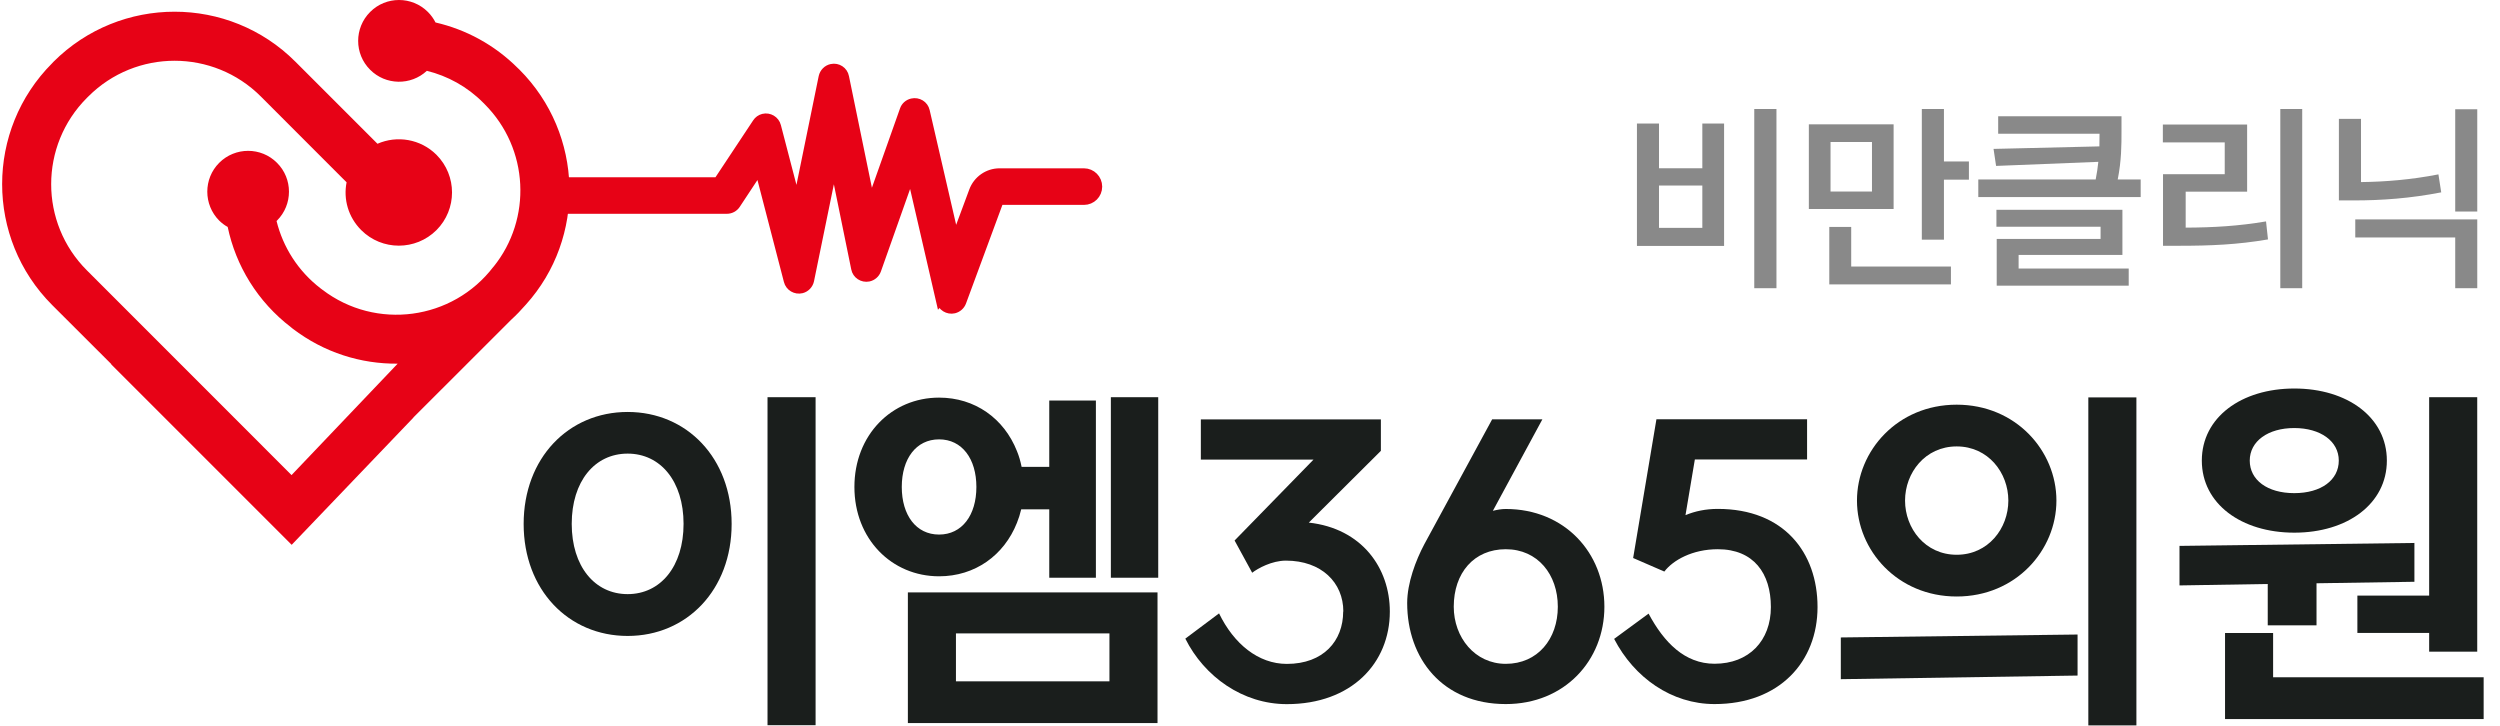 <?xml version="1.0" encoding="UTF-8"?>
<svg xmlns="http://www.w3.org/2000/svg" width="148" height="43" viewBox="0 0 148 43" fill="none">
  <path d="M37.157 37.648C33.654 37.648 31 34.919 31 31.018C31 27.117 33.654 24.388 37.157 24.388C40.659 24.388 43.313 27.117 43.313 31.018C43.313 34.919 40.659 37.648 37.157 37.648ZM37.157 26.854C35.201 26.854 33.846 28.5 33.846 31.013C33.846 33.527 35.206 35.172 37.157 35.172C39.107 35.172 40.467 33.527 40.467 31.013C40.467 28.5 39.107 26.854 37.157 26.854ZM45.437 42.933V23.516H48.283V42.933H45.437Z" fill="#1A1E1C"></path>
  <path d="M62.111 30.151H60.456C60.39 30.432 60.306 30.695 60.203 30.952C59.438 32.88 57.717 34.117 55.593 34.117C52.789 34.117 50.581 31.909 50.581 28.828C50.581 25.748 52.789 23.539 55.593 23.539C57.717 23.539 59.438 24.773 60.203 26.704C60.329 27.009 60.413 27.309 60.479 27.637H62.116V23.713H64.877V34.202H62.116V30.151H62.111ZM57.802 28.828C57.802 27.159 56.953 26.01 55.593 26.01C54.233 26.01 53.385 27.159 53.385 28.828C53.385 30.498 54.233 31.646 55.593 31.646C56.953 31.646 57.802 30.498 57.802 28.828ZM68.525 35.069V42.806H53.746V35.069H68.525ZM56.592 40.335H65.679V37.498H56.592V40.335ZM65.763 34.202V23.516H68.567V34.202H65.763Z" fill="#1A1E1C"></path>
  <path d="M79.525 36.199C79.525 34.488 78.231 33.189 76.126 33.189C75.296 33.189 74.471 33.644 74.129 33.906L73.088 31.998L77.758 27.21H71.09V24.828H81.748V26.69L77.481 30.938C80.623 31.285 82.278 33.625 82.278 36.204C82.278 39.261 80.004 41.685 76.182 41.685C73.57 41.685 71.296 40.058 70.171 37.807L72.168 36.312C73.041 38.112 74.485 39.303 76.182 39.303C78.349 39.303 79.516 37.939 79.516 36.204L79.525 36.199Z" fill="#1A1E1C"></path>
  <path d="M83.305 35.702C83.305 34.511 83.816 33.166 84.322 32.214L88.336 24.824H91.309L88.378 30.24C88.655 30.174 88.889 30.132 89.142 30.132C92.626 30.132 94.98 32.734 94.98 35.918C94.98 39.102 92.622 41.681 89.142 41.681C85.382 41.681 83.305 38.971 83.305 35.698V35.702ZM89.142 39.299C91.032 39.299 92.223 37.826 92.223 35.918C92.223 34.01 91.032 32.514 89.142 32.514C87.253 32.514 86.062 33.921 86.062 35.918C86.062 37.737 87.314 39.299 89.142 39.299Z" fill="#1A1E1C"></path>
  <path d="M106.979 24.819V27.201H100.335L99.781 30.497C100.353 30.258 100.991 30.127 101.695 30.127C105.6 30.127 107.598 32.706 107.598 35.937C107.598 39.167 105.347 41.681 101.502 41.681C98.956 41.681 96.748 40.119 95.557 37.822L97.596 36.326C98.511 38.037 99.739 39.294 101.502 39.294C103.542 39.294 104.836 37.929 104.836 35.937C104.836 33.944 103.819 32.514 101.695 32.514C100.185 32.514 99.041 33.166 98.529 33.836L96.682 33.034L98.061 24.819H106.979Z" fill="#1A1E1C"></path>
  <path d="M108.976 40.208V37.737L122.992 37.564V39.993L108.976 40.208ZM121.74 29.635C121.74 32.579 119.339 35.313 115.836 35.313C112.334 35.313 109.933 32.584 109.933 29.635C109.933 26.686 112.334 23.957 115.836 23.957C119.339 23.957 121.74 26.686 121.74 29.635ZM118.894 29.635C118.894 27.989 117.703 26.428 115.836 26.428C113.97 26.428 112.779 27.989 112.779 29.635C112.779 31.281 113.97 32.842 115.836 32.842C117.703 32.842 118.894 31.281 118.894 29.635ZM123.629 42.942V23.525H126.475V42.942H123.629Z" fill="#1A1E1C"></path>
  <path d="M134.25 37.02V34.572L129.026 34.657V32.317L142.933 32.143V34.441L137.138 34.53V37.02H134.25ZM141.302 27.267C141.302 29.822 138.967 31.534 135.825 31.534C132.683 31.534 130.348 29.822 130.348 27.267C130.348 24.711 132.683 23 135.825 23C138.967 23 141.302 24.711 141.302 27.267ZM134.568 37.475V40.096H147.032V42.567H131.722V37.475H134.568ZM138.456 27.267C138.456 26.118 137.372 25.34 135.82 25.34C134.268 25.34 133.185 26.118 133.185 27.267C133.185 28.416 134.226 29.194 135.82 29.194C137.415 29.194 138.456 28.416 138.456 27.267ZM139.557 35.261H143.806V23.516H146.652V38.577H143.806V37.47H139.557V35.261Z" fill="#1A1E1C"></path>
  <path fill-rule="evenodd" clip-rule="evenodd" d="M17.249 32.235L6.58 21.566L6.591 21.556L3.087 18.057C-0.861 14.104 -0.861 7.696 3.092 3.738L3.17 3.654C7.128 -0.294 13.546 -0.294 17.489 3.654L22.346 8.511C23.5 8.004 24.894 8.224 25.839 9.164C27.067 10.396 27.067 12.391 25.839 13.623C24.607 14.85 22.612 14.85 21.385 13.623C20.612 12.85 20.32 11.785 20.518 10.793L15.442 5.712C12.622 2.892 8.048 2.892 5.228 5.712L5.149 5.79C2.324 8.615 2.324 13.19 5.144 16.005L17.259 28.125L23.542 21.529C21.374 21.55 19.186 20.877 17.327 19.456L17.238 19.383C15.238 17.853 13.959 15.723 13.479 13.435C13.296 13.336 13.134 13.211 12.977 13.059C12.037 12.114 12.037 10.579 12.977 9.639C13.922 8.694 15.458 8.694 16.398 9.639C17.343 10.579 17.343 12.114 16.398 13.059C16.392 13.064 16.377 13.08 16.372 13.085C16.753 14.621 17.635 16.041 18.988 17.08L19.087 17.153C22.257 19.571 26.795 18.96 29.213 15.79H29.218C31.5 12.965 31.323 8.798 28.691 6.166L28.607 6.082C27.657 5.122 26.492 4.495 25.27 4.192C24.32 5.075 22.831 5.054 21.912 4.129C20.967 3.189 20.967 1.654 21.912 0.709C22.852 -0.236 24.387 -0.236 25.333 0.709C25.521 0.897 25.672 1.111 25.782 1.33C27.573 1.743 29.27 2.646 30.665 4.041L30.748 4.119C34.571 7.947 34.696 14.083 31.129 18.036C30.842 18.365 30.56 18.657 30.262 18.929L24.476 24.71V24.72L17.275 32.245H17.265L17.259 32.251L17.249 32.235Z" fill="#E70216"></path>
  <path fill-rule="evenodd" clip-rule="evenodd" d="M55.663 17.812L54.054 10.84C54.033 10.752 53.945 10.699 53.856 10.715C53.804 10.725 53.757 10.767 53.741 10.825L51.913 15.989C51.835 16.209 51.647 16.37 51.422 16.418C51.062 16.491 50.707 16.261 50.639 15.9L49.527 10.454C49.506 10.365 49.422 10.313 49.334 10.323C49.271 10.334 49.219 10.386 49.203 10.454L47.944 16.6C47.892 16.846 47.704 17.049 47.459 17.112C47.104 17.201 46.738 16.987 46.65 16.632L45.036 10.412C45.015 10.323 44.926 10.271 44.837 10.297C44.801 10.302 44.764 10.329 44.738 10.36L43.584 12.109C43.459 12.297 43.255 12.407 43.025 12.407H31.516V10.746H42.404C42.456 10.746 42.508 10.715 42.54 10.668L44.796 7.263C44.884 7.127 45.02 7.028 45.182 6.986C45.532 6.898 45.898 7.112 45.986 7.467L46.999 11.357C47.025 11.446 47.109 11.498 47.198 11.472C47.26 11.462 47.307 11.409 47.323 11.347L48.712 4.553C48.77 4.292 48.973 4.088 49.229 4.036C49.59 3.958 49.945 4.192 50.013 4.553L51.433 11.462C51.443 11.55 51.537 11.613 51.626 11.592C51.684 11.582 51.731 11.54 51.752 11.483L53.517 6.501C53.59 6.287 53.767 6.13 53.992 6.078C54.352 5.994 54.712 6.213 54.791 6.569L56.425 13.645C56.446 13.728 56.535 13.786 56.624 13.77C56.681 13.759 56.723 13.718 56.739 13.665L57.616 11.305C57.856 10.652 58.478 10.214 59.177 10.214H64.17C64.629 10.214 65 10.59 65 11.049C65 11.509 64.629 11.88 64.17 11.88H59.287C59.224 11.88 59.156 11.916 59.13 11.984L56.953 17.88C56.874 18.094 56.692 18.25 56.477 18.303C56.117 18.386 55.757 18.162 55.673 17.801L55.663 17.812Z" fill="#E70216" stroke="#E70216" stroke-width="0.5"></path>
  <path d="M105.166 6.453V17.061H103.852V6.453H105.166ZM96.907 14.558V7.315H98.213V9.963H100.778V7.315H102.066V14.558H96.907ZM98.213 13.489H100.778V10.982H98.213V13.489ZM112.102 7.361V12.374H107.084V7.361H112.102ZM108.294 16.837V13.435H109.591V15.78H115.495V16.837H108.294ZM108.368 11.338H110.821V8.405H108.368V11.338ZM113.772 14.189V6.453H115.081V9.557H116.56V10.638H115.081V14.189H113.772ZM125.593 6.884V7.758C125.593 8.587 125.593 9.494 125.369 10.626H126.728V11.666H117.115V10.626H124.064C124.139 10.249 124.188 9.905 124.221 9.581L118.168 9.822L118.018 8.815L124.284 8.666C124.292 8.409 124.292 8.16 124.292 7.916H118.292V6.884H125.593ZM118.188 13.423V12.42H125.647V15.092H119.502V15.896H126.02V16.912H118.205V14.144H124.354V13.423H118.188ZM136.291 6.453V17.061H134.994V6.453H136.291ZM128.041 8.43V7.373H133.03V11.347H129.392V13.476C131.058 13.468 132.496 13.385 134.149 13.108L134.265 14.173C132.463 14.483 130.88 14.55 128.978 14.55H128.05V10.311H131.704V8.43H128.041ZM146.654 12.988V17.061H145.349V14.057H139.432V12.988H146.654ZM138.462 11.865V7.037H139.772V10.779C141.21 10.762 142.747 10.638 144.355 10.323L144.52 11.388C142.681 11.745 140.982 11.865 139.361 11.865H138.462ZM145.349 12.524V6.47H146.654V12.524H145.349Z" fill="#898989"></path>
</svg>
